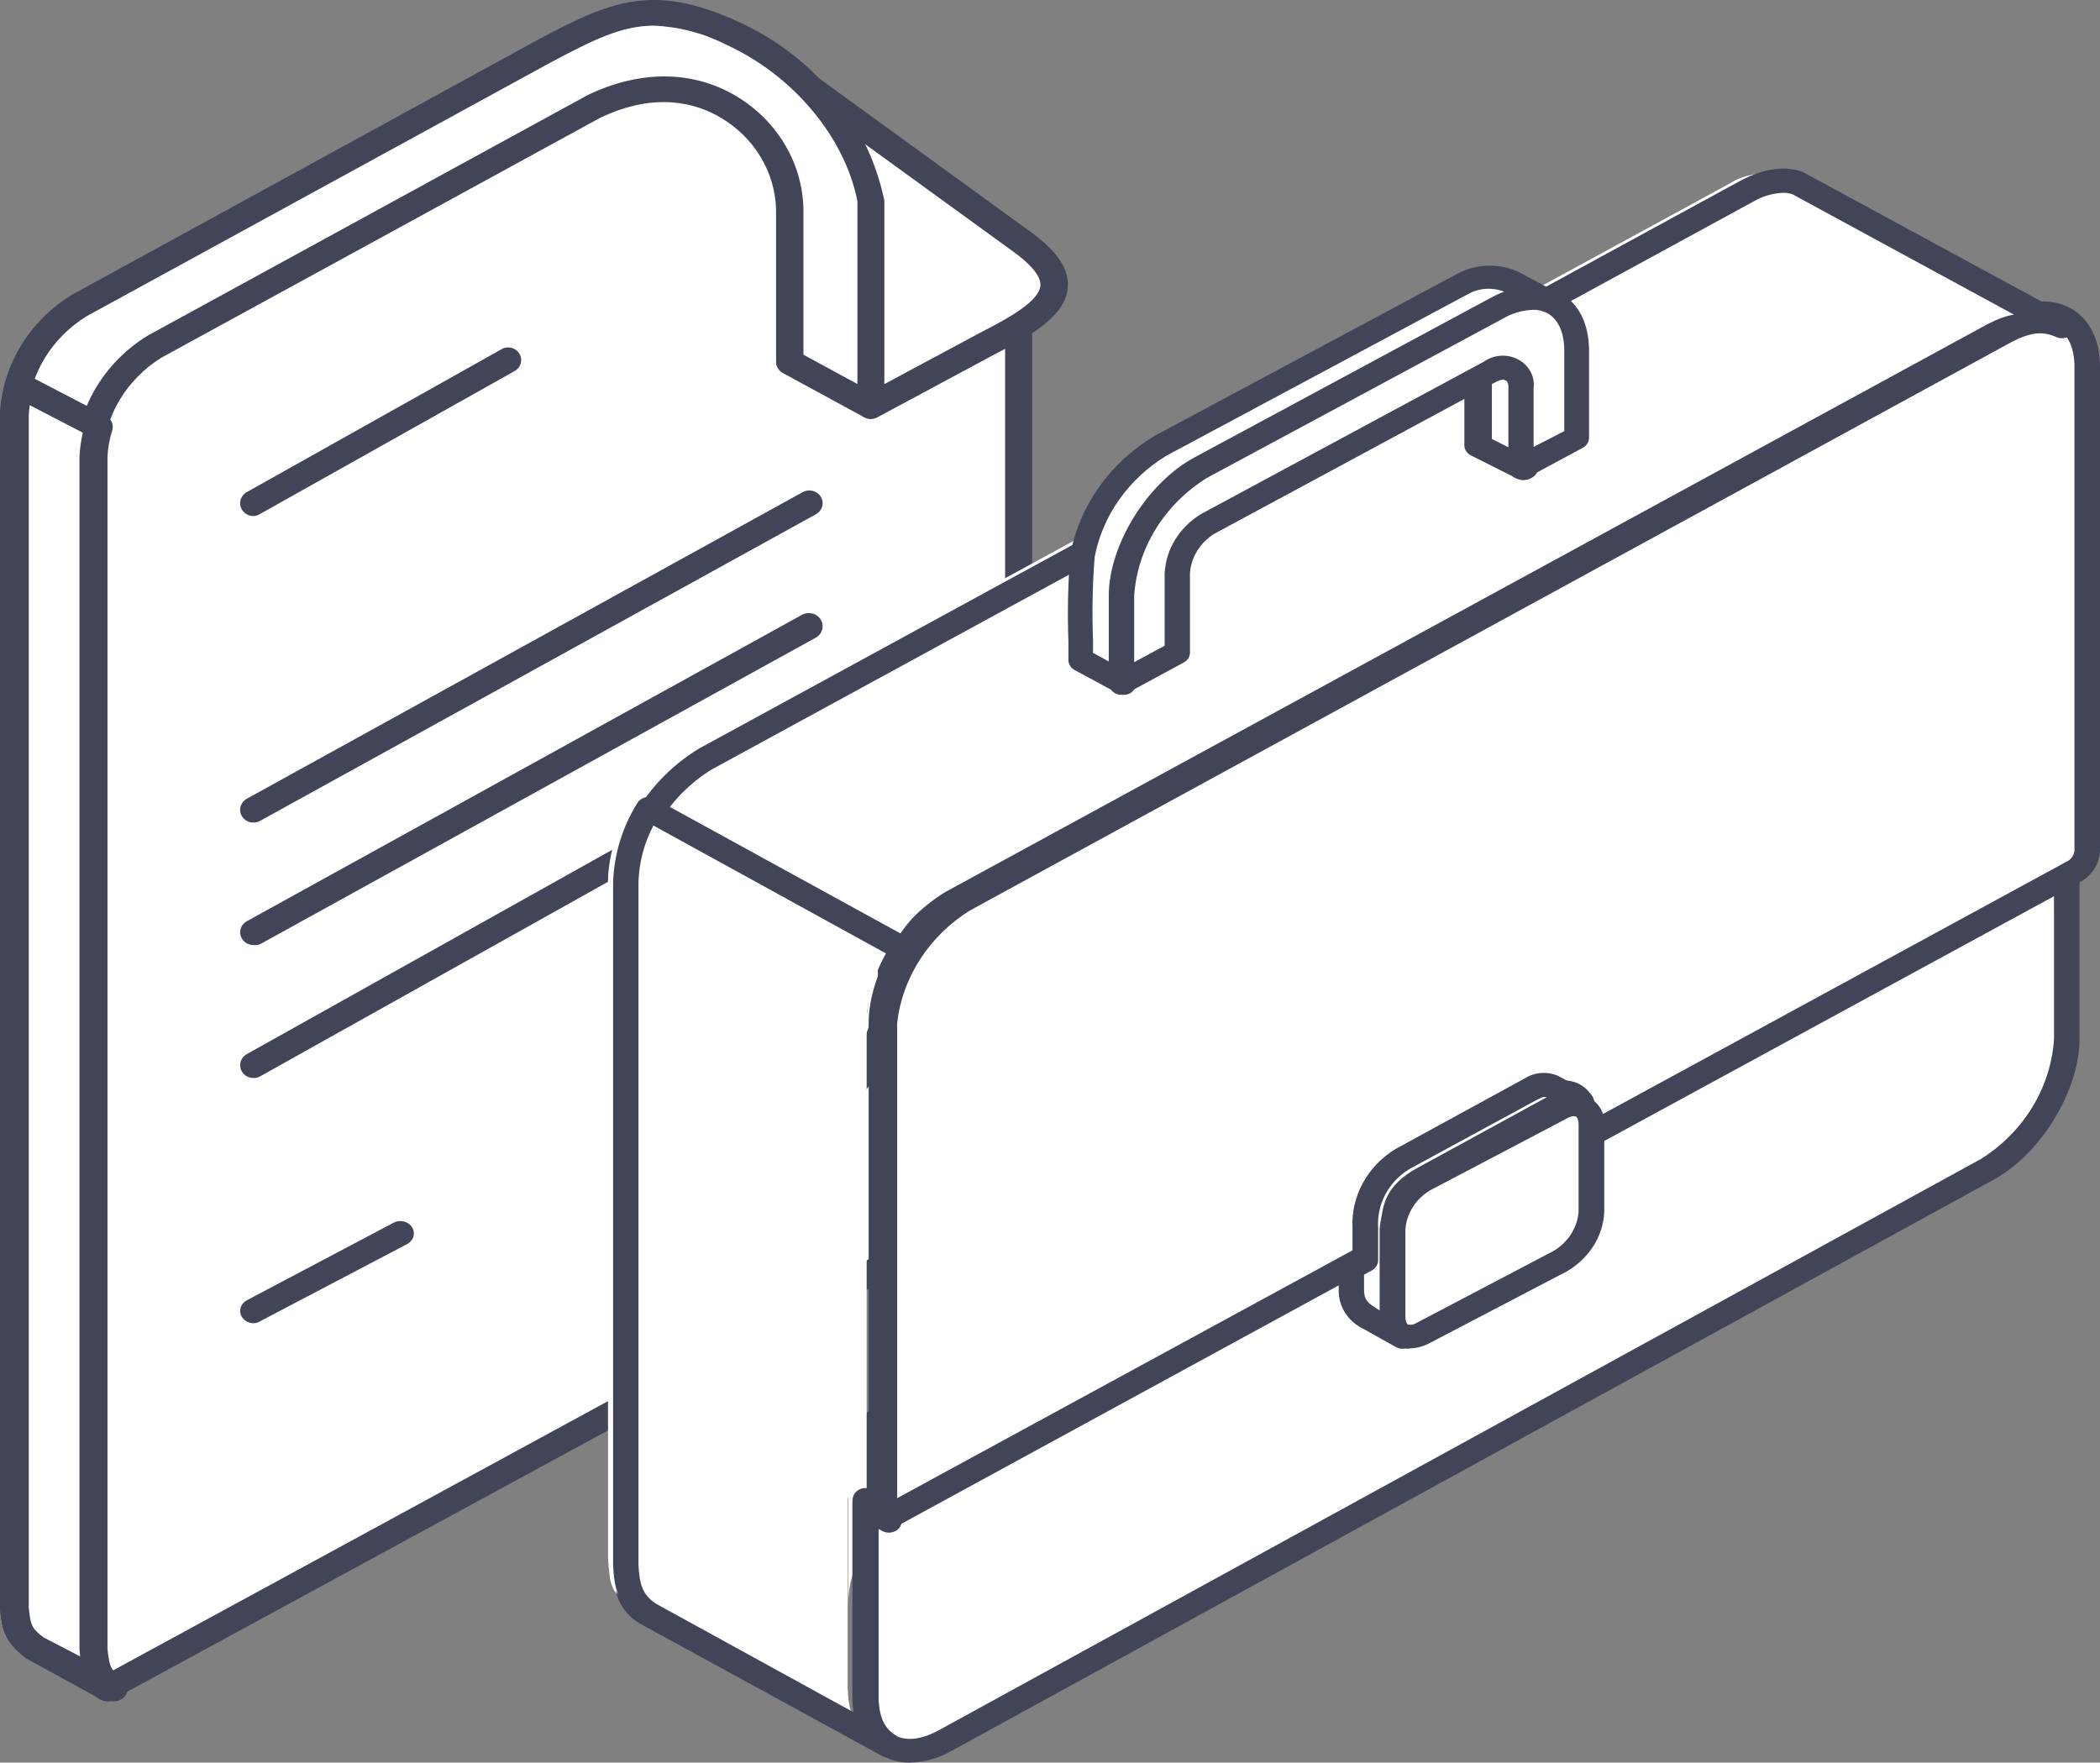 <svg width="411" height="345" viewBox="0 0 411 345" fill="none" xmlns="http://www.w3.org/2000/svg">
<rect x="0" y="0" width="411" height="345" fill="#808080" stroke="none"/>
<path fill-rule="evenodd" clip-rule="evenodd" d="M11 320.724C14.236 324.607 17.996 328.063 22.181 331L186.633 240.274C190.231 238.015 193.225 234.978 195.373 231.408C197.521 227.838 198.763 223.835 199 219.722V48.057L153.456 14.488L150.002 13.803L100.595 13L17.378 58.725C14.969 60.083 12.813 61.816 11 63.853V320.724Z" fill="white"/>
<path fill-rule="evenodd" clip-rule="evenodd" d="M12.284 319.365C14.907 322.367 17.86 325.099 21.094 327.515L185.535 238.04C188.766 236.019 191.457 233.32 193.397 230.154C195.337 226.989 196.474 223.444 196.718 219.795V50.455L152.358 18.284L149.408 17.739L100.735 17.019L17.38 62.087C15.484 63.136 13.766 64.447 12.284 65.977V319.365V319.365ZM20.908 332.981C20.366 332.964 19.838 332.809 19.381 332.533C14.972 329.464 11.005 325.868 7.579 321.835C7.196 321.391 6.991 320.833 7.002 320.26V65.024C6.979 64.431 7.201 63.852 7.621 63.41C9.64 61.158 12.055 59.25 14.759 57.769L98.755 12.332C99.167 12.104 99.639 11.989 100.116 12.001L149.882 12.759L153.885 13.479C154.289 13.553 154.67 13.713 154.999 13.946L200.948 47.265C201.263 47.498 201.52 47.792 201.702 48.128C201.884 48.464 201.986 48.834 202 49.211V219.795C201.776 224.329 200.402 228.746 197.993 232.675C195.584 236.604 192.21 239.932 188.156 242.378L22.229 332.572C21.841 332.832 21.383 332.981 20.908 333V332.981Z" fill="#424457"/>
<path fill-rule="evenodd" clip-rule="evenodd" d="M170.255 81L194.231 68.216C206.059 62.288 212.625 56.992 200.648 48.456L150 12L170.255 40.394V81Z" fill="white"/>
<path fill-rule="evenodd" clip-rule="evenodd" d="M161.78 22.766L172.626 38.139C172.915 38.549 173.068 39.029 173.065 39.52V75.189L192.48 64.778C197.558 62.19 203.347 58.94 203.619 55.924C203.807 53.745 200.923 51.157 198.498 49.386L161.8 22.766H161.78ZM170.453 82C169.979 82.008 169.514 81.886 169.115 81.649C168.704 81.435 168.362 81.121 168.126 80.741C167.891 80.361 167.77 79.928 167.778 79.489V40.26L148.446 12.88C148.094 12.386 147.943 11.792 148.019 11.203C148.096 10.615 148.396 10.071 148.864 9.67C149.325 9.264 149.928 9.027 150.561 9.002C151.195 8.977 151.816 9.166 152.313 9.533L201.8 45.455C206.962 49.191 209.303 52.733 208.969 56.333C208.551 61.314 203.117 65.051 195.134 69.098L171.748 81.669C171.359 81.891 170.909 82.006 170.453 82V82Z" fill="#424457"/>
<path fill-rule="evenodd" clip-rule="evenodd" d="M21.417 331L6.753 322.935C3.554 320.41 3.349 318.844 3 315.007V80.574C3.237 76.329 4.522 72.198 6.749 68.517C8.977 64.836 12.084 61.71 15.818 59.394L106.321 9.555C119.693 2.351 127.076 -1.29 142.867 5.914C155.665 11.787 167.17 23.982 170 38.977V79.204L154.25 70.551V40.601C154.578 26.898 138.376 9.574 116.124 20.341L30.666 67.459C26.931 69.774 23.823 72.9 21.595 76.581C19.367 80.262 18.084 84.394 17.848 88.639V323.092C18.033 326.948 18.217 328.494 21.417 331Z" fill="white"/>
<path fill-rule="evenodd" clip-rule="evenodd" d="M127.973 5.019C121.691 5.019 116.109 7.79 107.746 12.239L16.911 61.917C13.544 64.011 10.745 66.826 8.738 70.134C6.73 73.442 5.572 77.151 5.355 80.96V314.54C5.685 317.877 5.747 318.618 8.157 320.491L14.933 324.199L14.81 322.833V88.902C15.05 84.249 16.455 79.718 18.908 75.68C21.362 71.643 24.793 68.216 28.919 65.683L114.997 18.619C125.296 13.663 135.594 13.761 144.06 18.795C148.041 21.167 151.333 24.445 153.635 28.33C155.938 32.215 157.178 36.584 157.243 41.039V69.429L167.809 75.165V39.4C165.379 26.892 155.245 14.697 142.041 8.707C137.712 6.491 132.91 5.231 127.994 5.019H127.973ZM21.133 332.998C20.662 332.995 20.2 332.874 19.794 332.647L5.088 324.589C0.803 321.311 0.412 318.969 0 314.833V80.921C0.227 76.263 1.627 71.724 4.081 67.682C6.535 63.639 9.973 60.211 14.109 57.683L105.151 7.849C119.446 0.239 127.664 -3.39 144.287 4.161C151.596 7.439 157.998 12.287 162.982 18.319C167.967 24.352 171.397 31.403 173 38.912V79.458C173.007 79.898 172.888 80.332 172.656 80.713C172.424 81.094 172.087 81.409 171.681 81.624C171.281 81.845 170.826 81.962 170.363 81.962C169.9 81.962 169.445 81.845 169.045 81.624L153.226 73.019C152.819 72.799 152.481 72.481 152.246 72.097C152.011 71.713 151.887 71.278 151.887 70.834V41.019C151.797 37.424 150.771 33.906 148.898 30.777C147.026 27.648 144.366 25.007 141.156 23.088C136.336 20.2 128.323 17.858 117.407 23.088L31.576 70.014C28.226 72.108 25.444 74.919 23.454 78.221C21.465 81.523 20.324 85.222 20.124 89.019V322.598C20.474 325.935 20.536 326.696 22.946 328.55C23.454 328.95 23.787 329.516 23.878 330.137C23.97 330.758 23.814 331.388 23.44 331.906C23.183 332.256 22.836 332.539 22.433 332.73C22.03 332.921 21.584 333.013 21.133 332.998V332.998Z" fill="#424457"/>
<path fill-rule="evenodd" clip-rule="evenodd" d="M21 331L6.668 322.976C3.541 320.463 3.341 318.905 3 315.088V81.843C3.091 79.865 3.421 77.904 3.982 76L18.314 84.044C17.761 85.948 17.439 87.909 17.352 89.886V323.151C17.693 326.949 17.873 328.507 21 331Z" fill="white"/>
<path fill-rule="evenodd" clip-rule="evenodd" d="M5.821 79.318C5.707 80.034 5.642 80.756 5.626 81.48V314.579C5.972 317.908 6.037 318.648 8.569 320.518L15.688 324.217L15.559 322.854V89.405C15.631 87.821 15.848 86.245 16.208 84.693L5.843 79.318H5.821ZM22.202 332.999C21.707 332.996 21.222 332.875 20.795 332.649L5.345 324.607C0.844 321.335 0.433 318.999 0 314.871V81.441C0.082 79.213 0.467 77.003 1.147 74.859C1.253 74.486 1.456 74.139 1.738 73.849C2.019 73.558 2.373 73.331 2.77 73.185C3.163 73.043 3.587 72.981 4.01 73.005C4.432 73.028 4.844 73.136 5.215 73.321L20.687 81.363C21.213 81.644 21.624 82.071 21.858 82.58C22.092 83.089 22.137 83.653 21.985 84.186C21.415 85.941 21.096 87.753 21.033 89.58V322.679C21.401 326.009 21.466 326.749 23.998 328.618C24.539 329.015 24.889 329.584 24.978 330.207C25.067 330.83 24.886 331.46 24.474 331.967C24.22 332.295 23.879 332.561 23.483 332.741C23.086 332.921 22.646 333.01 22.202 332.999V332.999Z" fill="#424457"/>
<path fill-rule="evenodd" clip-rule="evenodd" d="M155.511 189.562C151.872 191.767 148.843 194.739 146.669 198.238C144.495 201.736 143.238 205.662 143 209.698C143 217.105 148.61 220.12 155.511 216.416C159.147 214.206 162.173 211.229 164.343 207.727C166.513 204.226 167.766 200.297 168 196.261C168 188.853 162.412 185.917 155.511 189.562Z" fill="white"/>
<path fill-rule="evenodd" clip-rule="evenodd" d="M156.409 191.182C153.238 193.107 150.597 195.674 148.693 198.683C146.788 201.692 145.671 205.061 145.428 208.528C145.085 209.506 145.12 210.563 145.527 211.521C145.934 212.479 146.688 213.28 147.665 213.792C148.641 214.305 149.781 214.496 150.893 214.335C152.006 214.174 153.024 213.67 153.779 212.907C156.954 210.981 159.597 208.412 161.502 205.399C163.407 202.387 164.522 199.013 164.76 195.543C165.072 194.57 165.015 193.529 164.6 192.589C164.184 191.649 163.434 190.864 162.469 190.36C161.505 189.857 160.382 189.664 159.283 189.813C158.183 189.962 157.171 190.445 156.409 191.182V191.182ZM149.582 219C147.951 219.003 146.349 218.602 144.948 217.839C141.754 216.163 140 212.831 140 208.452C140.227 204.121 141.584 199.903 143.959 196.147C146.333 192.392 149.657 189.208 153.653 186.86V186.86C157.829 184.69 161.879 184.404 165.052 186.08C168.225 187.755 170 191.182 170 195.466C169.772 199.799 168.414 204.02 166.039 207.778C163.665 211.536 160.342 214.724 156.347 217.077C154.3 218.205 151.972 218.84 149.582 218.924V219Z" fill="#424457"/>
<path fill-rule="evenodd" clip-rule="evenodd" d="M49.652 210.999C49.074 211.014 48.507 210.841 48.043 210.506C47.579 210.172 47.244 209.697 47.091 209.157C46.939 208.616 46.978 208.042 47.203 207.525C47.427 207.009 47.824 206.581 48.33 206.309L134.111 158.342C134.405 158.176 134.729 158.067 135.067 158.023C135.404 157.978 135.746 157.999 136.075 158.083C136.404 158.167 136.713 158.314 136.983 158.514C137.253 158.714 137.48 158.963 137.651 159.249C137.822 159.536 137.933 159.853 137.978 160.182C138.022 160.511 138 160.845 137.911 161.165C137.822 161.485 137.669 161.786 137.46 162.049C137.252 162.312 136.991 162.532 136.695 162.697L50.934 210.664C50.546 210.886 50.103 211.002 49.652 210.999V210.999Z" fill="#424457"/>
<path fill-rule="evenodd" clip-rule="evenodd" d="M49.604 184.982C49.031 184.978 48.475 184.796 48.022 184.462C47.568 184.128 47.241 183.661 47.091 183.133C46.941 182.604 46.977 182.043 47.193 181.536C47.408 181.029 47.792 180.603 48.285 180.324L156.959 120.34C157.581 120 158.319 119.911 159.01 120.091C159.352 120.18 159.673 120.333 159.953 120.54C160.233 120.748 160.468 121.006 160.644 121.301C160.82 121.595 160.934 121.92 160.978 122.256C161.023 122.592 160.998 122.934 160.905 123.261C160.812 123.588 160.652 123.894 160.435 124.162C160.217 124.43 159.947 124.655 159.639 124.823L50.944 184.787C50.525 184.969 50.061 185.036 49.604 184.982V184.982Z" fill="#424457"/>
<path fill-rule="evenodd" clip-rule="evenodd" d="M49.619 161C49.158 161.006 48.704 160.894 48.304 160.675C47.903 160.457 47.572 160.14 47.343 159.757C47.002 159.181 46.911 158.501 47.089 157.862C47.268 157.222 47.702 156.676 48.298 156.339L157.08 96.338C157.679 96.005 158.39 95.914 159.059 96.083C159.728 96.252 160.299 96.669 160.647 97.24C160.994 97.812 161.09 98.492 160.913 99.131C160.736 99.77 160.3 100.316 159.702 100.648L50.899 160.67C50.512 160.889 50.069 161.003 49.619 161Z" fill="#424457"/>
<path fill-rule="evenodd" clip-rule="evenodd" d="M49.665 259C49.081 259.005 48.512 258.833 48.047 258.511C47.581 258.189 47.246 257.736 47.093 257.221C46.939 256.706 46.977 256.159 47.2 255.666C47.423 255.173 47.819 254.761 48.325 254.495L77.04 239.323C77.646 239.003 78.367 238.917 79.044 239.083C79.72 239.249 80.297 239.654 80.647 240.209C80.997 240.764 81.091 241.423 80.91 242.041C80.728 242.66 80.285 243.187 79.678 243.507L50.963 258.585C50.581 258.83 50.131 258.974 49.665 259V259Z" fill="#424457"/>
<path fill-rule="evenodd" clip-rule="evenodd" d="M49.554 101C48.992 100.997 48.447 100.814 48.002 100.481C47.557 100.147 47.236 99.68 47.089 99.152C46.943 98.624 46.977 98.064 47.189 97.557C47.4 97.05 47.776 96.625 48.26 96.346L98.026 68.425C98.316 68.235 98.642 68.104 98.986 68.042C99.329 67.98 99.682 67.987 100.023 68.063C100.363 68.139 100.684 68.283 100.965 68.485C101.246 68.687 101.482 68.944 101.657 69.238C101.832 69.532 101.943 69.859 101.983 70.197C102.023 70.535 101.992 70.878 101.89 71.203C101.788 71.529 101.619 71.831 101.393 72.09C101.166 72.349 100.888 72.56 100.574 72.71L50.808 100.651C50.434 100.884 49.998 101.006 49.554 101V101Z" fill="#424457"/>
<path fill-rule="evenodd" clip-rule="evenodd" d="M156.354 182.319C146.322 187.956 138.197 201.676 138.197 212.95C138.197 217.863 139.782 221.444 142.631 223.03C145.48 224.615 149.412 224.165 153.766 221.738C163.798 216.101 171.824 202.342 171.824 191.068C171.824 186.155 170.279 182.574 167.43 180.988C164.58 179.403 160.628 179.853 156.274 182.319H156.354ZM146.322 228.999C144.1 229.024 141.912 228.47 139.982 227.394C135.508 224.85 133 219.741 133 212.95C133 199.876 142.109 184.511 153.726 177.954C159.745 174.568 165.523 174.04 170.018 176.643C174.512 179.246 177 184.296 177 191.068C177 204.162 167.891 219.526 156.294 226.063C153.311 227.871 149.893 228.884 146.383 228.999H146.322Z" fill="#424457"/>
<path fill-rule="evenodd" clip-rule="evenodd" d="M397 155V189.034C397 185.265 395.928 182.714 394.649 183.41L168.351 305.806C167.072 306.501 166.041 310.154 166 314V279.947C166 283.812 167.072 286.247 168.351 285.571L394.566 163.175C395.845 162.479 396.876 158.827 397 155Z" fill="white"/>
<path fill-rule="evenodd" clip-rule="evenodd" d="M173.973 289.376V304.604L398.892 181.858C399.233 181.681 399.603 181.556 399.986 181.488V166.279L175.067 288.986C174.741 289.197 174.365 289.331 173.973 289.376V289.376ZM171.476 318C170.818 317.995 170.188 317.744 169.724 317.302C169.26 316.86 169 316.263 169 315.641V281.303C168.997 280.994 169.059 280.688 169.183 280.402C169.306 280.115 169.488 279.855 169.718 279.636C169.948 279.417 170.222 279.242 170.524 279.124C170.826 279.005 171.149 278.944 171.476 278.944V278.944C172.135 278.944 172.767 279.19 173.235 279.628C173.702 280.066 173.968 280.661 173.973 281.284C173.968 282.205 174.051 283.125 174.221 284.033L398.933 161.521C399.701 159.529 400.072 157.42 400.027 155.301C400.038 154.684 400.306 154.096 400.774 153.665C401.242 153.234 401.871 152.995 402.524 153V153C402.85 152.997 403.173 153.056 403.475 153.173C403.776 153.29 404.05 153.462 404.281 153.68C404.511 153.897 404.694 154.156 404.817 154.441C404.941 154.726 405.003 155.032 405 155.34V189.678C405.003 189.986 404.941 190.293 404.817 190.579C404.694 190.865 404.512 191.125 404.282 191.345C404.052 191.564 403.778 191.738 403.476 191.857C403.174 191.976 402.851 192.037 402.524 192.037V192.037C401.865 192.037 401.233 191.791 400.765 191.353C400.298 190.915 400.032 190.319 400.027 189.697C400.045 188.775 399.962 187.854 399.779 186.948L175.067 309.518C174.308 311.519 173.937 313.633 173.973 315.758C173.941 316.363 173.664 316.933 173.199 317.351C172.735 317.768 172.118 318.001 171.476 318V318Z" fill="#424457"/>
<path fill-rule="evenodd" clip-rule="evenodd" d="M171.395 277.981C170.701 278.411 170.123 278.99 169.707 279.67C169.291 280.351 169.049 281.115 169 281.9V332.427C169 341.854 176 345.695 184.59 340.991L389.41 228.748C393.944 225.934 397.718 222.148 400.426 217.695C403.134 213.242 404.701 208.246 405 203.112V152.586C405 151.155 403.906 150.626 402.605 151.273L171.395 277.981Z" fill="white"/>
<path fill-rule="evenodd" clip-rule="evenodd" d="M173.107 279.887C172.782 280.118 172.511 280.411 172.313 280.747C172.114 281.084 171.993 281.456 171.955 281.84V332.172C171.955 335.842 173.127 338.498 175.266 339.689C177.404 340.88 180.427 340.47 183.758 338.654L387.709 226.841C391.833 224.248 395.269 220.783 397.748 216.718C400.228 212.654 401.682 208.1 401.999 203.412V154.603L173.086 279.887H173.107ZM178.083 344.999C176.229 345.023 174.403 344.571 172.798 343.691C169.056 341.641 167 337.541 167 332.113V281.781C167.055 280.578 167.417 279.406 168.055 278.366C168.692 277.325 169.586 276.447 170.66 275.807V275.807L400.95 149.605C401.561 149.238 402.263 149.031 402.985 149.003C403.706 148.976 404.423 149.129 405.063 149.449C405.683 149.816 406.189 150.333 406.528 150.947C406.868 151.561 407.029 152.25 406.996 152.943V203.295C406.996 213.448 399.47 225.806 390.217 230.882L186.287 342.676C183.814 344.119 180.985 344.92 178.083 344.999V344.999Z" fill="#424457"/>
<path fill-rule="evenodd" clip-rule="evenodd" d="M409 167.112V72.471C409 63.138 402.021 59.326 393.43 63.993L188.611 175.357C184.07 178.148 180.291 181.907 177.579 186.329C174.867 190.751 173.298 195.712 173 200.811V295.374C173 296.812 174.115 297.415 175.416 296.696L271.662 244.368V239.313C271.785 237.364 272.391 235.47 273.431 233.782C274.47 232.094 275.916 230.658 277.65 229.59L304.226 215.142C307.53 213.372 310.235 214.811 310.235 218.409V223.445L406.543 171.098C407.26 170.666 407.857 170.079 408.284 169.385C408.711 168.692 408.957 167.913 409 167.112V167.112Z" fill="white"/>
<path fill-rule="evenodd" clip-rule="evenodd" d="M399.829 63.732C397.804 63.831 395.841 64.421 394.13 65.445L189.332 176.956C185.198 179.55 181.753 183.007 179.264 187.058C176.776 191.109 175.31 195.646 174.981 200.318V293.568L268.749 242.524V238.825C268.869 236.453 269.588 234.142 270.845 232.083C272.102 230.025 273.861 228.279 275.976 226.989L302.53 212.544C303.497 211.899 304.638 211.53 305.82 211.478C307.002 211.426 308.175 211.695 309.2 212.252C310.226 212.809 311.06 213.631 311.605 214.621C312.151 215.611 312.384 216.728 312.277 217.839V218.832L404.867 168.43C405.189 168.197 405.456 167.904 405.652 167.569C405.847 167.233 405.967 166.864 406.003 166.483V71.831C406.003 68.171 404.826 65.543 402.658 64.355C401.797 63.891 400.82 63.656 399.829 63.674V63.732ZM173.825 299C173.172 299.004 172.53 298.843 171.966 298.533C171.337 298.168 170.823 297.65 170.477 297.033C170.132 296.417 169.969 295.725 170.005 295.028V200.318C170.005 190.195 177.562 177.852 186.854 172.81L391.652 61.318C396.628 58.631 401.419 58.261 405.177 60.306C408.935 62.35 411 66.457 411 71.85V166.541C410.949 167.737 410.592 168.903 409.959 169.941C409.326 170.978 408.436 171.855 407.366 172.498L311.038 224.925C310.66 225.126 310.233 225.232 309.799 225.232C309.365 225.232 308.938 225.126 308.56 224.925C308.172 224.726 307.849 224.43 307.627 224.069C307.405 223.709 307.292 223.298 307.3 222.881V217.839C307.3 216.924 307.053 216.359 306.764 216.223C306.474 216.087 305.876 216.223 305.029 216.593L278.433 231.077C277.07 231.95 275.937 233.106 275.121 234.456C274.305 235.805 273.828 237.313 273.725 238.864V243.926C273.707 244.322 273.585 244.708 273.368 245.048C273.152 245.388 272.849 245.671 272.486 245.872L176.158 298.396C175.449 298.784 174.645 298.992 173.825 299Z" fill="#424457"/>
<path fill-rule="evenodd" clip-rule="evenodd" d="M266.759 240.443C266.61 237.748 267.219 235.063 268.524 232.659C269.829 230.256 271.785 228.218 274.194 226.752L299.974 212.764C300.597 212.346 301.326 212.089 302.087 212.019C302.849 211.95 303.617 212.07 304.313 212.368L310 215.439C309.302 215.149 308.535 215.033 307.775 215.102C307.015 215.172 306.287 215.424 305.661 215.835L278.554 230.556C273.141 233.509 272.614 236.5 272.446 240.463V258.295C272.378 259.005 272.507 259.72 272.821 260.37C273.135 261.019 273.622 261.581 274.236 262L268.592 258.949C266.485 257.621 264 256.551 264 252.668V248.369L266.78 246.863L266.759 240.443Z" fill="white"/>
<path fill-rule="evenodd" clip-rule="evenodd" d="M266.964 249.482V252.464C266.964 254.588 267.89 255.153 269.599 256.225L270.237 256.634V240.421C270.422 235.939 271.102 232.041 277.484 228.553L302.703 214.776C302.435 214.659 302.147 214.581 300.871 215.224L275.755 228.865C273.774 230.1 272.173 231.808 271.114 233.817C270.054 235.825 269.574 238.063 269.723 240.304V246.618C269.724 247.031 269.611 247.438 269.394 247.797C269.178 248.156 268.865 248.455 268.487 248.664L267.026 249.463L266.964 249.482ZM274.478 264C274.045 264 273.619 263.893 273.243 263.688L266.881 260.122C265.384 259.416 264.13 258.32 263.266 256.964C262.402 255.608 261.964 254.047 262.002 252.464V248.118C262.016 247.721 262.137 247.333 262.353 246.992C262.569 246.651 262.874 246.368 263.238 246.169L264.699 245.37V240.323C264.552 237.276 265.254 234.245 266.736 231.536C268.217 228.827 270.426 226.535 273.14 224.889L298.421 211.073C299.373 210.468 300.473 210.105 301.616 210.02C302.76 209.934 303.907 210.129 304.947 210.586L310.67 213.704C311.252 213.991 311.689 214.484 311.886 215.077C312.083 215.669 312.023 216.31 311.72 216.861C311.417 217.411 310.896 217.825 310.27 218.012C309.645 218.198 308.967 218.141 308.385 217.855C307.891 217.66 307.623 217.582 306.326 218.225L279.934 232.645C275.631 234.984 275.343 237.049 275.199 240.44V257.979C275.199 259.245 275.446 259.421 275.878 259.713C276.315 259.996 276.644 260.405 276.817 260.879C276.99 261.353 276.998 261.867 276.838 262.345C276.679 262.823 276.362 263.24 275.933 263.535C275.505 263.829 274.987 263.985 274.458 263.98L274.478 264Z" fill="#424457"/>
<path fill-rule="evenodd" clip-rule="evenodd" d="M311 232.162V237.147C310.878 239.077 310.279 240.954 309.251 242.625C308.223 244.297 306.794 245.716 305.08 246.77L278.899 261.244C275.645 263.014 273 261.571 273 258.01V240.688C273.12 238.76 273.716 236.884 274.74 235.213C275.765 233.542 277.189 232.121 278.899 231.065L305.08 216.765C308.355 214.975 311 216.438 311 219.998V232.162Z" fill="white"/>
<path fill-rule="evenodd" clip-rule="evenodd" d="M308.096 218.448C307.589 218.489 307.102 218.646 306.679 218.904L279.854 233.006C278.472 233.854 277.321 234.98 276.49 236.296C275.659 237.611 275.17 239.083 275.06 240.598V257.68C275.06 258.591 275.31 259.141 275.581 259.274C275.891 259.321 276.208 259.311 276.513 259.242C276.817 259.173 277.103 259.049 277.353 258.875L304.157 244.792C305.534 243.939 306.68 242.812 307.511 241.497C308.341 240.183 308.833 238.713 308.951 237.2V220.119C308.951 219.227 308.68 218.657 308.43 218.524C308.32 218.501 308.206 218.501 308.096 218.524V218.448ZM275.894 264C274.899 264.008 273.92 263.772 273.059 263.317C272.054 262.725 271.242 261.899 270.706 260.924C270.171 259.949 269.933 258.862 270.016 257.774V240.693C270.136 238.372 270.865 236.112 272.141 234.101C273.418 232.09 275.205 230.387 277.353 229.134L304.157 215.032C305.133 214.408 306.286 214.052 307.477 214.005C308.669 213.958 309.851 214.223 310.883 214.768C311.915 215.312 312.754 216.115 313.302 217.079C313.85 218.044 314.083 219.132 313.974 220.214V237.295C313.857 239.609 313.134 241.864 311.865 243.872C310.596 245.879 308.818 247.581 306.679 248.835L279.812 262.88C278.616 263.538 277.25 263.898 275.852 263.924L275.894 264Z" fill="#424457"/>
<path fill-rule="evenodd" clip-rule="evenodd" d="M348.428 34.41C346.765 33.976 345.023 33.886 343.319 34.143C341.615 34.401 339.99 35.002 338.554 35.904L134.511 147.06C129.993 149.844 126.234 153.594 123.539 158.006C120.844 162.418 119.289 167.367 119 172.451L119.309 308.222C119.387 309.519 119.818 310.776 120.56 311.871C121.302 312.966 122.331 313.862 123.546 314.473L170.366 340C166.807 337.651 165.922 334.565 165.82 330.507V292.381C165.794 292.661 165.842 292.943 165.961 293.2C166.08 293.458 166.264 293.683 166.498 293.857L170.242 295.895C170.001 295.726 169.808 295.502 169.682 295.244C169.556 294.987 169.501 294.703 169.522 294.42V198.231C170.11 193.464 171.801 188.878 174.474 184.796C177.147 180.713 180.737 177.235 184.992 174.606L389.015 63.431C392.8 61.49 396.071 60.675 400 62.422L348.428 34.41Z" fill="white"/>
<path fill-rule="evenodd" clip-rule="evenodd" d="M348.987 37.733C346.94 37.823 344.951 38.404 343.208 39.423L139.25 150.633C135.119 153.208 131.678 156.654 129.198 160.699C126.717 164.744 125.265 169.278 124.957 173.944L125.265 309.766C125.36 310.668 125.694 311.533 126.237 312.28C126.78 313.027 127.514 313.632 128.371 314.04L167.077 335.155C166.925 334.151 166.842 333.139 166.83 332.125V294.032C166.829 293.43 167.075 292.851 167.516 292.417C167.957 291.982 168.558 291.726 169.195 291.701C169.674 291.695 170.148 291.802 170.573 292.012V199.78C171.165 194.612 172.964 189.632 175.842 185.201C178.719 180.77 182.602 176.998 187.211 174.157L391.231 62.889C392.181 62.397 393.163 61.962 394.172 61.587L350.776 38.005C350.18 37.817 349.554 37.725 348.925 37.733H348.987ZM173.864 343.994C173.43 343.999 173.003 343.892 172.63 343.683L125.8 318.1C124.206 317.291 122.862 316.105 121.899 314.657C120.937 313.21 120.389 311.552 120.309 309.844L120 173.983C120.295 168.486 121.966 163.134 124.876 158.365C127.786 153.597 131.853 149.549 136.741 146.554L340.761 35.304C345.285 32.954 349.296 32.41 352.751 33.634C352.877 33.673 352.995 33.732 353.1 33.809L404.763 61.84C405.314 62.149 405.719 62.643 405.899 63.224C406.078 63.804 406.018 64.427 405.73 64.967C405.428 65.501 404.919 65.904 404.31 66.092C403.7 66.28 403.038 66.239 402.46 65.977C399.745 64.773 397.421 65.025 393.719 66.929L189.782 178.237C185.879 180.683 182.587 183.904 180.136 187.675C177.685 191.446 176.134 195.676 175.591 200.071V296.13C175.823 296.301 176.018 296.513 176.163 296.755C176.309 296.997 176.402 297.263 176.438 297.539C176.475 297.815 176.453 298.095 176.375 298.363C176.296 298.632 176.163 298.882 175.982 299.102C175.577 299.559 175.011 299.863 174.388 299.96C173.766 300.056 173.127 299.938 172.588 299.626L171.889 299.218V332.242C171.889 336.127 172.876 338.166 175.365 339.818C175.893 340.157 176.26 340.678 176.387 341.27C176.514 341.862 176.391 342.477 176.044 342.984C175.808 343.32 175.482 343.59 175.098 343.768C174.715 343.945 174.289 344.023 173.864 343.994Z" fill="#424457"/>
<path fill-rule="evenodd" clip-rule="evenodd" d="M220.448 134L212.116 129.428C212.116 125.24 211.709 112.906 212.42 108.814C213.238 104.438 214.992 100.266 217.575 96.553C220.157 92.84 223.514 89.665 227.44 87.22L286.379 55.176C287.794 54.445 289.372 54.043 290.984 54.003C292.595 53.963 294.194 54.286 295.647 54.945L304 59.498C300.118 57.769 296.887 58.557 293.147 60.497L235.813 91.735C231.34 94.484 227.617 98.193 224.947 102.559C222.277 106.926 220.735 111.827 220.448 116.863V134Z" fill="white"/>
<path fill-rule="evenodd" clip-rule="evenodd" d="M214.049 127.85L217.516 129.759V116.723C217.804 111.335 219.46 106.087 222.349 101.409C225.238 96.731 229.277 92.756 234.135 89.811L292.015 58.7C292.965 58.196 293.953 57.756 294.97 57.383L294.56 57.173C293.432 56.692 292.196 56.47 290.957 56.527C289.718 56.583 288.512 56.916 287.44 57.498L228.206 89.238C224.554 91.486 221.432 94.402 219.03 97.808C216.627 101.214 214.996 105.039 214.233 109.05C213.812 114.487 213.709 119.941 213.925 125.388V127.85H214.049ZM219.999 136C219.56 136 219.129 135.895 218.747 135.695L210.355 131.171C209.99 130.978 209.684 130.701 209.465 130.367C209.246 130.033 209.122 129.653 209.104 129.262V125.56C208.884 119.832 209.014 114.096 209.494 108.382C210.389 103.702 212.308 99.242 215.132 95.279C217.955 91.317 221.623 87.935 225.908 85.345L285.409 53.489C287.198 52.563 289.202 52.054 291.249 52.004C293.296 51.954 295.326 52.366 297.165 53.203L305.68 57.765C306.26 58.048 306.694 58.534 306.889 59.116C307.083 59.697 307.021 60.327 306.716 60.866C306.412 61.405 305.889 61.81 305.264 61.991C304.639 62.171 303.962 62.114 303.382 61.83C300.633 60.647 298.396 60.895 294.662 62.785L236.618 93.743C232.483 96.28 229.042 99.68 226.57 103.673C224.098 107.666 222.663 112.141 222.379 116.742V133.71C222.369 134.113 222.251 134.507 222.036 134.857C221.821 135.207 221.516 135.501 221.148 135.714C220.762 135.902 220.332 136 219.896 136H219.999Z" fill="#424457"/>
<path fill-rule="evenodd" clip-rule="evenodd" d="M297 92L289.53 87.421V71.628L289.494 71.007L289.458 70.386L289.294 69.843L289.13 69.377L288.911 68.931L288.638 68.563L288.328 68.252L288 68L295.451 72.598L295.816 72.85L296.107 73.141L296.381 73.529L296.599 73.956L296.781 74.441L296.909 74.985L296.982 75.586L297 76.226V92Z" fill="white"/>
<path fill-rule="evenodd" clip-rule="evenodd" d="M291.918 85.878L295.657 87.78V75.398L297.855 74.067L295.261 74.771L291.984 73.135V85.878H291.918ZM298.273 94C297.812 93.992 297.359 93.887 296.954 93.696L287.938 89.169C287.547 88.976 287.219 88.7 286.984 88.368C286.749 88.035 286.616 87.656 286.597 87.267V70.909L287.037 70.662L286.157 70.225C285.606 69.88 285.218 69.373 285.068 68.798C284.919 68.224 285.017 67.622 285.344 67.106C285.676 66.606 286.221 66.239 286.862 66.083C287.503 65.927 288.189 65.993 288.774 66.269L297.811 70.776L298.405 71.119C298.515 71.233 299.285 71.861 299.395 71.937C299.505 72.013 299.834 72.469 299.878 72.545C299.922 72.621 300.296 73.173 300.34 73.287C300.384 73.401 300.604 73.934 300.626 74.01C300.648 74.086 300.824 74.714 300.846 74.79L301 76.235V91.584C301.004 91.989 300.884 92.386 300.652 92.737C300.421 93.088 300.085 93.379 299.681 93.582C299.247 93.823 298.745 93.954 298.229 93.962L298.273 94Z" fill="#424457"/>
<path fill-rule="evenodd" clip-rule="evenodd" d="M231.789 112.344V128.064L221 134V116.791C221.285 111.716 222.825 106.778 225.494 102.376C228.164 97.975 231.887 94.235 236.361 91.461L293.639 59.982C302.092 55.341 309 59.131 309 68.412V85.66L298.251 91.461V75.741C298.251 72.183 295.61 70.733 292.359 72.512L237.702 102.54C235.974 103.615 234.537 105.063 233.509 106.767C232.482 108.471 231.892 110.382 231.789 112.344Z" fill="white"/>
<path fill-rule="evenodd" clip-rule="evenodd" d="M299.898 60.654C297.883 60.74 295.927 61.316 294.223 62.323L236.244 93.521C232.132 96.079 228.706 99.487 226.231 103.479C223.757 107.472 222.301 111.942 221.975 116.545V129.611L227.938 126.387V112.209C228.057 109.871 228.774 107.593 230.03 105.567C231.285 103.541 233.043 101.825 235.154 100.562L290.461 70.765C291.411 70.094 292.552 69.698 293.741 69.627C294.931 69.557 296.116 69.816 297.149 70.37C298.182 70.925 299.017 71.751 299.55 72.746C300.083 73.742 300.289 74.861 300.144 75.965V87.477L306.148 84.388V68.655C306.148 65.048 304.955 62.438 302.817 61.287C301.95 60.839 300.971 60.614 299.98 60.635L299.898 60.654ZM219.488 136C219.162 136.002 218.839 135.945 218.537 135.83C218.236 135.716 217.961 135.546 217.73 135.332C217.499 135.118 217.315 134.864 217.19 134.583C217.064 134.302 217 134.002 217 133.698V116.621C217 106.664 224.545 94.499 233.777 89.53L291.756 58.294C296.69 55.627 301.46 55.282 305.202 57.277C308.944 59.273 311 63.34 311 68.655V85.731C310.984 86.122 310.863 86.503 310.647 86.838C310.432 87.174 310.129 87.453 309.766 87.65L298.911 93.502C298.534 93.7 298.109 93.804 297.677 93.804C297.245 93.804 296.82 93.7 296.444 93.502C296.065 93.298 295.752 93.004 295.535 92.65C295.318 92.296 295.206 91.895 295.21 91.487V75.888C295.244 75.604 295.217 75.317 295.128 75.043C295.04 74.769 294.893 74.515 294.696 74.296C294.449 74.162 293.812 74.296 292.948 74.66L237.622 104.496C236.258 105.353 235.123 106.491 234.303 107.821C233.484 109.151 233.001 110.639 232.893 112.17V127.769C232.883 128.163 232.762 128.548 232.542 128.885C232.321 129.222 232.01 129.499 231.639 129.688L220.742 135.597C220.366 135.827 219.935 135.965 219.488 136V136Z" fill="#424457"/>
<path fill-rule="evenodd" clip-rule="evenodd" d="M123.389 158C120.685 162.295 119.175 167.164 119 172.157V304.919C119.185 308.983 119.866 311.997 123.554 314.428L170.456 340C166.767 337.569 166.087 334.555 165.901 330.491V292.298C166.046 293.698 166.478 293.717 167.653 294.34L170.332 295.817C170.09 295.648 169.897 295.424 169.771 295.166C169.645 294.907 169.59 294.623 169.611 294.34V199.752C169.796 194.754 171.305 189.88 174 185.575L123.389 158Z" fill="white"/>
<path fill-rule="evenodd" clip-rule="evenodd" d="M127.862 161.627C126.053 165.068 125.062 168.846 124.96 172.691V306.323C125.145 310.005 125.721 312.198 128.458 313.941L167.129 335.188C166.985 334.189 166.902 333.23 166.861 332.153V293.614C166.861 293.007 167.107 292.424 167.548 291.986C167.989 291.548 168.591 291.289 169.228 291.264C169.709 291.245 170.187 291.353 170.607 291.577L170.525 200.381C170.671 195.727 171.894 191.16 174.106 187.006L127.821 161.549L127.862 161.627ZM173.9 343.98C173.466 343.986 173.038 343.877 172.665 343.667L125.804 317.877C120.782 314.587 120.185 310.396 120 306.382V172.633C120.182 167.2 121.803 161.899 124.713 157.221C124.868 156.944 125.082 156.7 125.34 156.505C125.598 156.309 125.896 156.167 126.215 156.085C126.852 155.92 127.531 155.997 128.109 156.301L178.757 184.089C179.323 184.397 179.737 184.905 179.911 185.503C180.084 186.101 180.002 186.74 179.683 187.281C177.175 191.277 175.759 195.808 175.567 200.46V295.651C175.799 295.823 175.994 296.037 176.139 296.281C176.285 296.525 176.378 296.793 176.415 297.072C176.451 297.35 176.429 297.632 176.351 297.902C176.272 298.173 176.139 298.426 175.958 298.647C175.558 299.114 174.993 299.428 174.368 299.528C173.744 299.629 173.102 299.511 172.562 299.195L171.862 298.784V332.074C172.027 335.775 172.603 337.949 175.34 339.711C175.776 339.995 176.104 340.404 176.277 340.878C176.451 341.353 176.46 341.867 176.303 342.347C176.147 342.826 175.833 343.246 175.408 343.543C174.983 343.841 174.469 344.001 173.941 344L173.9 343.98Z" fill="#424457"/>
</svg>

